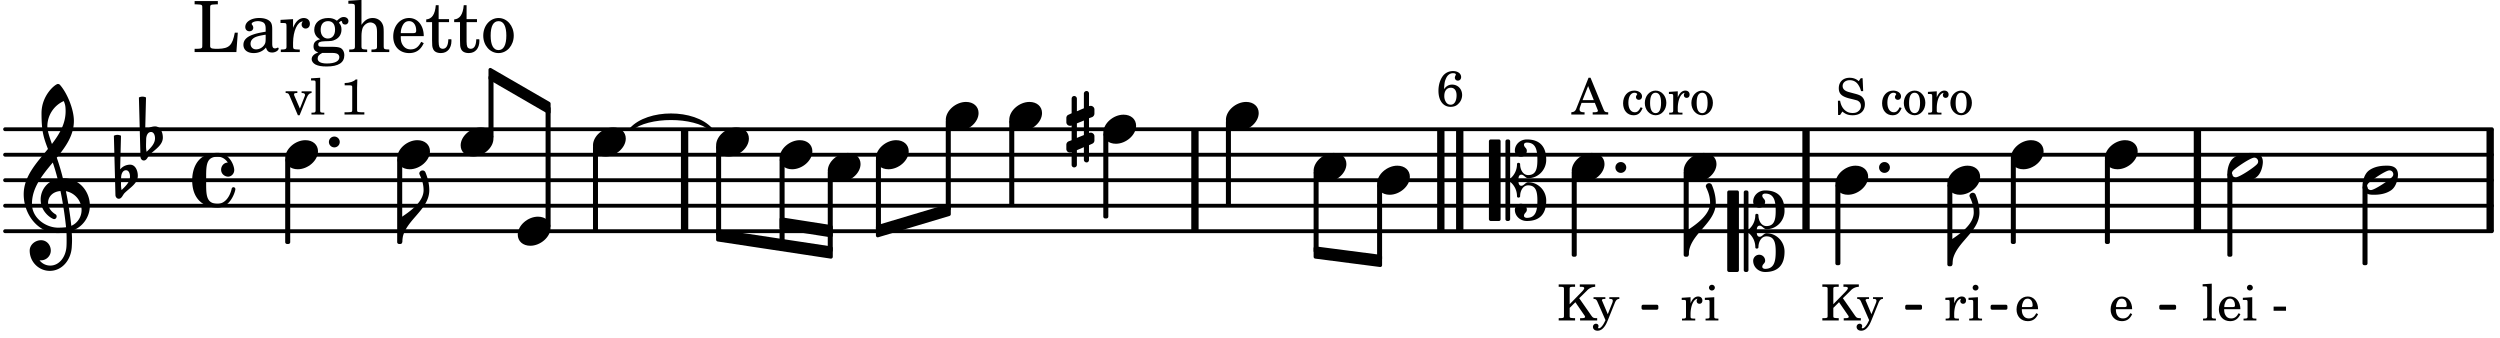 <svg xmlns="http://www.w3.org/2000/svg" xmlns:xlink="http://www.w3.org/1999/xlink" width="575.4" height="77.7" viewBox="0 0 274 37"><rect width="100%" height="100%" fill="#fff" rx="5"/><defs><path id="a" d="m1.078-2.547-.969.063v.234h.235c.203 0 .234.031.234.266v1.562c-.015.094-.015.125-.031.14C.5-.218.39-.202.157-.202H.14V0h1.453v-.203H1.5c-.375 0-.422-.031-.422-.234v-.297c.016-.907.344-1.61.766-1.641a.34.34 0 0 0-.094.25c0 .172.125.297.297.297.203 0 .328-.14.328-.36 0-.265-.187-.437-.469-.437-.343 0-.64.266-.828.75Zm0 0"/><path id="b" d="m1.125-2.547-1.031.063v.234h.281c.203 0 .234.031.234.266v1.562c0 .094 0 .125-.03.14-.032.063-.141.079-.376.079H.172V0h1.406v-.203h-.031c-.375 0-.422-.031-.422-.234Zm-.25-1.36a.317.317 0 0 0-.328.313c0 .172.14.313.312.313.188 0 .329-.14.329-.313a.313.313 0 0 0-.313-.312m0 0"/><path id="e" d="M2.984-3.984h-.203l-.219.328c-.265-.25-.609-.375-1-.375-.718 0-1.187.453-1.187 1.14 0 .594.297.891 1.094 1.11l.515.125c.407.11.454.11.563.203.172.125.25.297.25.516a.67.67 0 0 1-.25.546c-.172.157-.36.22-.656.22-.407 0-.688-.126-.953-.407-.22-.25-.344-.516-.422-.938H.28L.297.047h.219l.25-.375c.359.297.656.406 1.14.406.813 0 1.328-.469 1.328-1.203 0-.344-.109-.625-.328-.828-.156-.14-.375-.234-.812-.344l-.578-.156c-.485-.125-.72-.344-.72-.672 0-.375.313-.64.782-.64.375 0 .688.156.906.468.157.235.266.453.329.735h.234Zm0 0"/><path id="g" d="M2.11-.797c-.172.39-.36.547-.641.547-.438 0-.703-.406-.703-1.047 0-.656.265-1.094.672-1.094.156 0 .296.079.296.157 0 .015 0 .03-.03.062-.079.11-.11.172-.11.25 0 .188.14.313.328.313.203 0 .344-.157.344-.375 0-.375-.375-.641-.86-.641-.718 0-1.218.578-1.218 1.39 0 .782.468 1.313 1.14 1.313.484 0 .766-.219 1-.797Zm0 0"/><path id="h" d="M1.375-2.625c-.672 0-1.187.594-1.187 1.36 0 .75.53 1.343 1.187 1.343.656 0 1.172-.594 1.172-1.36 0-.75-.516-1.343-1.172-1.343m0 .234c.39 0 .594.391.594 1.11 0 .734-.203 1.125-.594 1.125-.406 0-.61-.39-.61-1.11q0-1.125.61-1.125m0 0"/><path id="j" d="M1.375-1.781v-1.5c0-.281 0-.281.031-.328.032-.063.14-.079.453-.079h.11v-.265H.172v.265h.094c.312 0 .406.016.453.079.031.046.031.062.031.328v2.61c0 .265 0 .28-.031.343-.047.047-.14.078-.453.078H.172V0h1.797v-.25h-.11c-.312-.016-.406-.031-.453-.078-.031-.063-.031-.063-.031-.344v-.703L2-2l.953 1.39c.094.126.11.173.11.22 0 .093-.11.14-.376.14h-.171V0H4.39v-.25h-.11c-.312-.016-.36-.047-.531-.281L2.422-2.437l.828-.813a1.26 1.26 0 0 1 .922-.437v-.266H2.484v.265h.141c.25 0 .344.047.344.157 0 .078-.11.234-.266.39Zm0 0"/><path id="k" d="m1.64-.687-.593-1.407C1.016-2.156 1-2.188 1-2.204c0-.108.078-.155.266-.155h.109v-.188H.078v.188h.047c.188.015.266.062.375.297l.89 2.03-.093.188C1.109.563.844.86.672.86.625.86.578.844.578.797c0 0 .016-.016.016-.047C.609.703.625.656.625.61.625.468.515.36.344.36a.334.334 0 0 0-.328.343c0 .25.203.422.5.422.28 0 .53-.14.75-.437.172-.22.28-.454.515-1.047l.625-1.547c.125-.313.25-.438.469-.453h.031v-.188H1.812v.188h.079c.218 0 .297.062.297.203a.7.7 0 0 1-.047.219Zm0 0"/><path id="m" d="M2.063-4.031h-.22L.579-.844c-.14.438-.281.563-.594.594h-.03V0h1.452v-.25h-.11C1-.25.86-.36.86-.562c0-.079.016-.141.047-.235l.172-.484h1.453l.297.734c.031.094.047.125.047.14 0 .094-.14.157-.344.157h-.234V0H4v-.25h-.078c-.281-.016-.328-.047-.453-.36Zm-.266.906.625 1.547H1.187Zm0 0"/><path id="n" d="M.844-1.86c.047-.687.078-.859.203-1.14.156-.39.437-.61.781-.61.203 0 .313.047.313.157 0 .015 0 .031-.032.078a.6.6 0 0 0-.078.25c0 .188.14.328.328.328.22 0 .36-.172.36-.39 0-.391-.375-.657-.89-.657-.454 0-.876.203-1.141.578-.297.422-.454.985-.454 1.579C.234-.61.75.077 1.563.077c.359 0 .656-.11.875-.36.25-.234.39-.593.39-.937 0-.656-.469-1.14-1.094-1.14-.359 0-.64.156-.89.5m.75-.156c.39 0 .625.313.625.829 0 .64-.25 1.03-.64 1.03-.25 0-.454-.124-.579-.39a1.14 1.14 0 0 1-.125-.562c0-.563.266-.907.719-.907m0 0"/><path id="p" d="M2.547-1.234c0-.813-.469-1.391-1.125-1.391-.703 0-1.234.594-1.234 1.422 0 .766.5 1.281 1.234 1.281.531 0 .89-.25 1.125-.765l-.188-.11c-.234.422-.468.578-.828.578-.281 0-.484-.11-.625-.36-.094-.155-.14-.359-.14-.655ZM.78-1.47c0-.172.016-.281.078-.437.11-.328.282-.485.547-.485.328 0 .547.282.547.735 0 .14-.047.187-.219.187Zm0 0"/><path id="q" d="m1.11-4.031-1 .062v.235h.265c.203 0 .234.03.234.265v3.047c-.015.094-.015.125-.046.14-.032.063-.141.079-.375.079H.156V0h1.407v-.203H1.53c-.36 0-.422-.031-.422-.234Zm0 0"/><path id="r" d="M.234-1.516v.454h1.36v-.454Zm0 0"/><path id="s" d="M1.61-.656.983-2.11C.97-2.156.97-2.188.97-2.22c0-.094.062-.14.297-.14h.062v-.188H.047v.188h.047c.203 0 .281.062.36.25L1.39.078h.187l.781-1.922c.157-.36.282-.484.5-.515h.032v-.188H1.797v.188h.078c.188 0 .297.078.297.203 0 .062-.016.14-.063.219Zm0 0"/><path id="t" d="M1.766-3.844c-.188.219-.688.39-1.203.39v.25h.484c.328 0 .36.032.344.345v2.187c0 .281 0 .281-.032.344-.046.047-.156.078-.453.078h-.36V0H2.72v-.25h-.313C2.11-.25 2-.281 1.953-.328c-.031-.063-.031-.063-.031-.344v-2.265c0-.297.016-.563.031-.907Zm0 0"/><path id="c" d="M1.875-7.516c0 .141.469.797.469 1.829 0 1.203-1.328 2.218-2.344 2.89h-.281V0H0c0-2.266 2.969-3.422 2.969-5.687 0-.688-.172-1.375-.438-2a.34.34 0 0 0-.297-.172c-.171 0-.359.14-.359.343m0 0"/><path id="d" d="M2.219-1.594C1.109-1.594 0-.64 0 .375c0 .719.563 1.219 1.375 1.219 1.11 0 2.219-.953 2.219-1.969 0-.719-.563-1.219-1.375-1.219m0 0"/><path id="i" d="M3.234 0c0-.219 0-.61.329-.61.265 0 .453.391.734.391 1.094 0 1.984-.906 1.984-2.015 0-1.453-.703-2.235-2.125-2.235-.718 0-1.312.532-1.312 1.235 0 .359.297.656.672.656.359 0 .64-.297.64-.656 0-.313-.312-.36-.312-.672 0-.14.156-.219.312-.219.969 0 1.157.781 1.157 1.89 0 .985-.157 1.672-1.016 1.672-.547 0-.875-.578-.875-1.187 0-.11-.094-.156-.188-.156-.078 0-.156.047-.156.156a2.04 2.04 0 0 1-.75 1.578v-4.094a.207.207 0 0 0-.203-.203h-.11a.207.207 0 0 0-.203.203v8.532c0 .109.094.203.204.203h.109c.11 0 .203-.094.203-.203V.172c.469.39.75.953.75 1.578 0 .11.078.156.156.156.094 0 .188-.047.188-.156 0-.61.328-1.187.875-1.187.86 0 1.016.687 1.016 1.671 0 1.11-.188 1.891-1.157 1.891-.156 0-.312-.078-.312-.219 0-.312.312-.36.312-.672a.647.647 0 0 0-.64-.656.664.664 0 0 0-.672.656c0 .704.594 1.235 1.312 1.235 1.422 0 2.125-.782 2.125-2.235 0-1.109-.89-2.015-1.984-2.015-.281 0-.469.39-.734.39-.329 0-.329-.39-.329-.609m-2.14 4.469c.11 0 .187-.094.187-.203v-8.532c0-.109-.078-.203-.187-.203h-.89A.207.207 0 0 0 0-4.266v8.532c0 .109.094.203.203.203Zm0 0"/><path id="l" d="M0 0a.593.593 0 1 0 1.187 0A.593.593 0 0 0 0 0m0 0"/><path id="o" d="M3.375-.656a.4.4 0 0 1-.11.281C3-.047 1.329 1.078.923 1.078A.42.42 0 0 1 .5.656C.5.562.547.453.61.375.89.047 2.546-1.078 2.952-1.078a.42.42 0 0 1 .422.422m-.719-.938c-.484 0-1.25.047-1.89.485C.109-.672 0 .359 0 .594c0 1 .89 1 1.234 1 .47 0 1.25-.047 1.891-.485.656-.437.766-1.468.766-1.703 0-1-.891-1-1.235-1m0 0"/><path id="u" d="M7.266-.016C7.266-1.546 6.14-3 4.359-3h-.046a24 24 0 0 0-.672-2.266c1-1.218 1.875-2.468 1.875-4.03 0-1.298-.766-3.11-1.547-3.97a.33.33 0 0 0-.203-.078c-.282 0-1.797 1.219-1.797 3.203 0 1.985.218 2.657.703 3.922-1.25 1.532-2.656 3-2.656 4.969C.016.953 1.563 3 3.75 3c.469 0 .89-.078.953-.078.016.265.016.562.016.844 0 .234 0 .468-.016.703-.062 1.11-.766 2.093-1.781 2.093a1.48 1.48 0 0 1-1.172-.578h.172c.578 0 1.062-.484 1.062-1.062 0-.625-.453-1.14-1.062-1.14-.656 0-1.25.5-1.25 1.14 0 1.234 1 2.219 2.203 2.219 1.36 0 2.313-1.203 2.406-2.578.016-.266.032-.532.032-.782 0-.344-.016-.672-.047-1.015a2.92 2.92 0 0 0 2-2.782m-2.032 2.22a40 40 0 0 0-.593-3.798A2.11 2.11 0 0 1 6.359.47c0 .812-.5 1.469-1.125 1.734m-1.453.202c-1.297 0-2.86-1.015-2.86-2.61 0-1.78 1.142-3.155 2.282-4.53.203.593.375 1.187.531 1.797A2.3 2.3 0 0 0 1.875-.672c0 1.422 1.266 2.14 1.469 2.14.172 0 .281-.14.281-.296a.28.28 0 0 0-.078-.203c-.594-.344-.86-.828-.86-1.297 0-.625.485-1.219 1.36-1.281.328 1.578.531 3.156.61 3.968-.376.047-.876.047-.876.047m.625-13.875c.14.328.203.547.203 1.11 0 1.375-.671 2.5-1.5 3.593-.312-.875-.5-1.484-.5-1.937 0-1.188.704-2.281 1.797-2.766m0 0"/><path id="v" d="M.406-.328c.016-.39.188-.766.532-.766.296 0 .437.344.437.688 0 .61-.484 1.062-.922 1.484A3.3 3.3 0 0 1 .391.391V.28Zm-.625 1.937c0 .22.157.422.36.422.343 0 .422-.406.656-.64C1.39.813 2.234.344 2.234-.484c0-.61-.296-1.22-.843-1.22a1.41 1.41 0 0 0-1.094.517L.39-4.876A.85.85 0 0 0 0-4.969a.85.85 0 0 0-.39.094Zm0 0"/><path id="w" d="M2.797-3C.203-3 0-.719 0 0c0 2.063 1.219 3 2.797 3C4.234 3 4.734 1.172 4.734.984c0-.125-.093-.218-.203-.218a.2.2 0 0 0-.203.172c-.187.843-.719 1.64-1.531 1.64-1.203 0-1.266-.86-1.266-2.172v-.812c0-1.313.063-2.172 1.266-2.172.469 0 .844.25 1.11.64-.454.016-.735.391-.735.782 0 .515.453.765.765.765.36 0 .672-.328.672-.718C4.61-1.641 4.063-3 2.797-3m0 0"/><path id="F" d="M.578-.406v1.61l-.328.124a.41.41 0 0 0-.25.375v.469a.4.4 0 0 0 .406.39c.078 0 .125-.015.172-.03v1.374a.28.28 0 0 0 .281.281c.157 0 .297-.125.297-.28v-1.61l.766-.328v1.375c0 .172.14.297.297.297s.265-.125.265-.297V1.75l.344-.156a.39.39 0 0 0 .25-.36V.766c0-.22-.203-.391-.406-.391-.078 0-.125.016-.188.031v-1.61l.344-.124a.43.43 0 0 0 .25-.375v-.469c0-.219-.203-.39-.406-.39-.078 0-.125.015-.188.03v-1.374c0-.156-.109-.281-.265-.281s-.297.125-.297.28v1.61l-.766.328v-1.375A.297.297 0 0 0 .86-3.64c-.156 0-.28.125-.28.297v1.594l-.329.156c-.156.047-.25.203-.25.36v.468a.4.4 0 0 0 .406.391c.078 0 .125-.016.172-.031m1.344-.547V.64l-.766.312V-.64Zm0 0"/><path id="x" d="M5-2.125h-.328c-.266 1.39-.61 1.734-1.813 1.766h-.328c-.469-.016-.578-.094-.562-.375v-3.907c0-.39 0-.406.047-.484.062-.078.218-.094.656-.11h.14v-.359H.267v.36h.14c.453.015.594.03.657.109.046.078.046.094.046.484v3.688c0 .39 0 .406-.046.484C1-.39.859-.359.406-.359h-.14V0h4.578Zm0 0"/><path id="y" d="M3.5-2.5c0-.484-.078-.734-.312-.922-.25-.203-.626-.312-1.126-.312-.874 0-1.515.422-1.515.984 0 .281.187.469.453.469.25 0 .422-.156.422-.39a.5.5 0 0 0-.125-.313c-.047-.063-.047-.079-.047-.11 0-.156.313-.297.688-.297.234 0 .515.079.64.188.14.125.203.312.203.656v.313c-.812.14-1.062.203-1.453.343-.672.25-.984.61-.984 1.094 0 .563.437.906 1.125.906C2 .11 2.484-.094 2.813-.5c.124.406.312.547.687.547.344 0 .703-.219.703-.438 0-.062-.031-.093-.078-.093-.031 0-.062 0-.11.03-.109.048-.156.048-.218.048-.219 0-.297-.14-.297-.531Zm-.719.953c0 .469-.031.578-.156.766a1.1 1.1 0 0 1-.89.484c-.36 0-.61-.25-.61-.61 0-.312.156-.546.5-.718.25-.11.547-.187 1.156-.281Zm0 0"/><path id="z" d="M1.531-3.61.156-3.53v.344h.328c.297 0 .329.046.329.374v2.22c0 .124-.016.171-.047.202-.047.079-.203.11-.547.11H.188V0h2.078v-.281h-.141c-.516-.016-.594-.047-.594-.328v-.422C1.547-2.328 2-3.328 2.61-3.36c-.109.125-.14.203-.14.359 0 .234.187.422.437.422.281 0 .469-.219.469-.516 0-.39-.266-.64-.672-.64-.5 0-.906.39-1.172 1.078Zm0 0"/><path id="A" d="M1.516-.578c-.422 0-.453-.016-.547-.063C.922-.67.89-.766.89-.844c0-.234.203-.328.718-.343.735-.016.844-.032 1.11-.157.469-.203.719-.61.719-1.125 0-.312-.063-.5-.282-.75.14-.14.203-.187.266-.187.047 0 .062.015.078.11.031.187.156.28.36.28.187 0 .343-.156.343-.375 0-.265-.219-.453-.516-.453-.25 0-.39.078-.75.406-.312-.218-.562-.296-.953-.296-.921 0-1.53.515-1.53 1.297 0 .453.25.843.655 1.03-.515.126-.734.36-.734.782 0 .344.156.547.516.656C.406.22.17.453.17.781c0 .219.157.438.407.578.313.157.672.22 1.235.22 1.296 0 1.937-.423 1.937-1.235 0-.375-.172-.688-.453-.813-.219-.078-.453-.11-.985-.11Zm.453-2.813c.484 0 .765.329.765.938 0 .594-.296.969-.796.969-.47 0-.782-.375-.782-.953 0-.61.297-.954.813-.954M1.906.094c.64 0 .688 0 .797.015.313.032.5.204.5.454 0 .437-.5.687-1.36.687-.655 0-1.015-.187-1.015-.531 0-.266.14-.438.5-.625Zm0 0"/><path id="B" d="m1.547-5.719-1.438.094v.328h.375c.297.016.344.063.344.39v4.329c-.015.11-.015.156-.047.187-.062.079-.203.11-.547.11h-.03V0h1.968v-.281H2.14c-.516-.016-.594-.047-.594-.328v-1.157c0-.375.062-.718.14-.906.172-.344.516-.578.844-.578.203 0 .438.11.547.266.125.172.172.406.172.78v1.626c0 .11-.016.156-.047.187-.047.079-.203.11-.531.11H2.64V0h1.953v-.281h-.032c-.515-.016-.578-.047-.578-.328v-1.563c0-.562-.03-.703-.156-.953-.203-.39-.594-.61-1.047-.61-.515 0-.875.235-1.234.75Zm0 0"/><path id="C" d="M3.61-1.75c0-1.156-.657-1.984-1.61-1.984-.984 0-1.734.859-1.734 2.03C.266-.608.969.11 2.016.11c.75 0 1.265-.359 1.593-1.093l-.28-.141c-.313.594-.642.828-1.157.828q-.586 0-.89-.516c-.141-.234-.204-.5-.188-.937Zm-2.516-.328a1.7 1.7 0 0 1 .11-.625c.171-.469.421-.688.796-.688.469 0 .781.407.781 1.032 0 .218-.078.28-.328.28Zm0 0"/><path id="D" d="M1.5-3.61v-1.53h-.312C1.109-4.14.766-3.626.14-3.579v.297h.64v1.984c0 .531.016.734.094.906.11.329.422.5.875.5.703 0 1.156-.515 1.156-1.343 0-.047 0-.094-.015-.172h-.328c-.016.687-.22 1.047-.61 1.047-.172 0-.328-.094-.375-.22C1.531-.687 1.5-.89 1.5-1.155v-2.125h1.14v-.328Zm0 0"/><path id="E" d="M1.953-3.734C1-3.734.266-2.891.266-1.797.266-.734 1 .11 1.938.11s1.671-.843 1.671-1.921c0-1.063-.734-1.922-1.656-1.922m0 .343c.547 0 .844.563.844 1.579 0 1.03-.297 1.593-.86 1.593s-.859-.562-.859-1.578c0-1.062.297-1.594.875-1.594m0 0"/></defs><path fill="none" stroke="#000" stroke-linecap="round" stroke-miterlimit="10" stroke-width=".423" d="M.559 25.34h272.55M.559 22.547h272.55M.559 19.75h272.55M.559 16.957h272.55M.559 14.164h272.55"/><path fill="none" stroke="#000" stroke-miterlimit="10" stroke-width=".804" d="M159.988 25.34V14.164M157.914 25.34V14.164M197.941 25.34V14.164M272.922 25.34V14.164M130.965 25.34V14.164M75.031 25.34V14.164M240.836 25.34V14.164"/><use xlink:href="#a" x="184.207" y="35.121"/><use xlink:href="#b" x="186.758" y="35.121"/><path fill="none" stroke="#000" stroke-linejoin="round" stroke-miterlimit="10" stroke-width=".399" d="M184.73 27.938h.153v-9h-.153Zm0 0"/><path d="M184.73 27.938h.153v-9h-.153Zm0 0"/><use xlink:href="#c" x="185.082" y="27.936"/><use xlink:href="#d" x="184.532" y="18.354"/><use xlink:href="#d" x="201.157" y="19.752"/><use xlink:href="#e" x="201.157" y="12.554"/><use xlink:href="#f" x="204.558" y="12.554"/><use xlink:href="#g" x="206.089" y="12.554"/><use xlink:href="#h" x="208.47" y="12.554"/><use xlink:href="#a" x="211.191" y="12.554"/><use xlink:href="#h" x="213.573" y="12.554"/><use xlink:href="#i" x="189.304" y="25.341"/><use xlink:href="#j" x="199.557" y="35.121"/><use xlink:href="#k" x="203.469" y="35.121"/><use xlink:href="#l" x="205.946" y="18.354"/><path fill="none" stroke="#000" stroke-linejoin="round" stroke-miterlimit="10" stroke-width=".399" d="M201.355 28.867h.153v-8.535h-.153Zm0 0"/><path d="M201.355 28.867h.153v-8.535h-.153Zm0 0"/><use xlink:href="#d" x="172.26" y="18.354"/><path fill="none" stroke="#000" stroke-linejoin="round" stroke-miterlimit="10" stroke-width=".338" d="M236.824 33.777h1.508v-.21h-1.508Zm0 0"/><path d="M236.824 33.777h1.508v-.21h-1.508Zm0 0"/><use xlink:href="#d" x="143.971" y="18.354"/><path fill="none" stroke="#000" stroke-linejoin="round" stroke-miterlimit="10" stroke-width=".399" d="M144.172 27.512h.148v-8.574h-.148Zm0 0"/><path d="M144.172 27.512h.148v-8.574h-.148Zm0 0"/><use xlink:href="#d" x="150.928" y="19.752"/><path fill="none" stroke="#000" stroke-linejoin="round" stroke-miterlimit="10" stroke-width=".399" d="M151.129 28.363h.148v-8.031h-.148Zm0 0"/><path d="M151.129 28.363h.148v-8.031h-.148Zm0 0"/><use xlink:href="#m" x="172.26" y="12.554"/><use xlink:href="#f" x="176.172" y="12.554"/><use xlink:href="#g" x="177.703" y="12.554"/><use xlink:href="#h" x="180.084" y="12.554"/><use xlink:href="#a" x="182.805" y="12.554"/><use xlink:href="#h" x="185.187" y="12.554"/><use xlink:href="#i" x="163.185" y="19.752"/><use xlink:href="#j" x="170.66" y="35.121"/><use xlink:href="#k" x="174.572" y="35.121"/><use xlink:href="#n" x="157.421" y="11.633"/><use xlink:href="#l" x="177.049" y="18.354"/><path fill="none" stroke="#000" stroke-linejoin="round" stroke-miterlimit="10" stroke-width=".399" d="M172.46 27.938h.15v-9h-.15Zm0 0"/><path d="M172.46 27.938h.15v-9h-.15Zm0 0"/><use xlink:href="#o" x="258.929" y="19.752"/><path fill="none" stroke="#000" stroke-linejoin="round" stroke-miterlimit="10" stroke-width=".399" d="M259.129 28.867h.152v-8.324h-.152Zm0 0"/><path d="M259.129 28.867h.148v-8.324h-.148Zm0 0"/><path fill="none" stroke="#000" stroke-linejoin="round" stroke-miterlimit="10" stroke-width=".399" d="M53.738 7.645v.94l6.41 3.712v-.942Zm0 0"/><path d="M53.738 7.645v.94l6.41 3.712v-.942Zm0 0"/><path fill="none" stroke="#000" stroke-linecap="round" stroke-linejoin="round" stroke-miterlimit="10" stroke-width=".339" d="M69.152 14.164c1.88-2.078 6.895-2.078 8.774 0-1.88-1.57-6.895-1.57-8.774 0m0 0"/><path d="M69.152 14.164c1.88-2.078 6.895-2.078 8.774 0-1.88-1.57-6.895-1.57-8.774 0"/><path fill="none" stroke="#000" stroke-linejoin="round" stroke-miterlimit="10" stroke-width=".399" d="M85.64 24.016v.941l5.434.855v-.945Zm0 0"/><path d="M85.64 24.016v.941l5.434.855v-.945Zm0 0"/><path fill="none" stroke="#000" stroke-linejoin="round" stroke-miterlimit="10" stroke-width=".399" d="M78.684 25.328v.942l12.39 1.878v-.945Zm0 0"/><path d="M78.684 25.328v.942l12.39 1.878v-.945Zm0 0"/><path fill="none" stroke="#000" stroke-linejoin="round" stroke-miterlimit="10" stroke-width=".399" d="M96.2 24.867v.945l7.808-2.335v-.942Zm0 0"/><path d="M96.2 24.867v.945l7.808-2.335v-.942Zm0 0"/><path fill="none" stroke="#000" stroke-linejoin="round" stroke-miterlimit="10" stroke-width=".338" d="M180.082 33.777h1.504v-.21h-1.504Zm0 0"/><path d="M180.082 33.777h1.504v-.21h-1.504Zm0 0"/><path fill="none" stroke="#000" stroke-linejoin="round" stroke-miterlimit="10" stroke-width=".399" d="M144.172 27.203v.945l7.105.918v-.941Zm0 0"/><path d="M144.172 27.203v.945l7.105.918v-.941Zm0 0"/><path fill="none" stroke="#000" stroke-linejoin="round" stroke-miterlimit="10" stroke-width=".338" d="M208.98 33.777h1.504v-.21h-1.504Zm0 0"/><path d="M208.98 33.777h1.504v-.21h-1.504Zm0 0"/><path fill="none" stroke="#000" stroke-linejoin="round" stroke-miterlimit="10" stroke-width=".338" d="M218.34 33.777h1.504v-.21h-1.504Zm0 0"/><path d="M218.34 33.777h1.504v-.21h-1.504Zm0 0"/><path fill="none" stroke="#000" stroke-linejoin="round" stroke-miterlimit="10" stroke-width=".399" d="M230.895 26.54h.152v-9h-.152Zm0 0"/><path d="M230.895 26.54h.152v-9h-.152Zm0 0"/><use xlink:href="#d" x="213.428" y="19.752"/><use xlink:href="#a" x="213.103" y="35.121"/><use xlink:href="#b" x="215.655" y="35.121"/><path fill="none" stroke="#000" stroke-linejoin="round" stroke-miterlimit="10" stroke-width=".399" d="M213.629 28.984h.148v-8.652h-.148Zm0 0"/><path d="M213.629 28.984h.148v-8.652h-.148Zm0 0"/><use xlink:href="#c" x="213.978" y="28.984"/><use xlink:href="#d" x="220.384" y="16.957"/><use xlink:href="#p" x="220.825" y="35.121"/><path fill="none" stroke="#000" stroke-linejoin="round" stroke-miterlimit="10" stroke-width=".399" d="M220.586 26.54h.148v-9h-.148Zm0 0"/><path d="M220.586 26.54h.148v-9h-.148Zm0 0"/><use xlink:href="#d" x="230.695" y="16.957"/><use xlink:href="#p" x="231.136" y="35.121"/><use xlink:href="#o" x="244.118" y="18.354"/><use xlink:href="#q" x="241.299" y="35.121"/><use xlink:href="#p" x="243" y="35.121"/><use xlink:href="#b" x="245.721" y="35.121"/><use xlink:href="#f" x="247.422" y="35.121"/><use xlink:href="#r" x="248.953" y="35.121"/><path fill="none" stroke="#000" stroke-linejoin="round" stroke-miterlimit="10" stroke-width=".399" d="M244.316 27.938h.153v-8.793h-.153Zm0 0"/><path d="M244.316 27.938h.153v-8.793h-.153Zm0 0"/><path fill="none" stroke="#000" stroke-linejoin="round" stroke-miterlimit="10" stroke-width=".399" d="M53.738 14.977h.153V8.465h-.153Zm0 0"/><path d="M53.738 14.98h.153V8.465h-.153Zm0 0"/><use xlink:href="#d" x="56.746" y="25.341"/><path fill="none" stroke="#000" stroke-linejoin="round" stroke-miterlimit="10" stroke-width=".399" d="M59.996 24.758h.152V11.875h-.152Zm0 0"/><path d="M59.996 24.762h.152V11.879h-.152Zm0 0"/><use xlink:href="#d" x="64.991" y="15.56"/><path fill="none" stroke="#000" stroke-linejoin="round" stroke-miterlimit="10" stroke-width=".399" d="M65.191 25.14h.149v-9h-.149Zm0 0"/><path d="M65.191 25.14h.149v-9h-.149Zm0 0"/><use xlink:href="#d" x="50.488" y="15.56"/><use xlink:href="#d" x="78.485" y="15.56"/><path fill="none" stroke="#000" stroke-linejoin="round" stroke-miterlimit="10" stroke-width=".399" d="M78.684 25.64h.152v-9.5h-.152Zm0 0"/><path d="M78.684 25.64h.152v-9.5h-.152Zm0 0"/><use xlink:href="#d" x="31.259" y="16.957"/><use xlink:href="#s" x="31.259" y="12.554"/><use xlink:href="#q" x="33.981" y="12.554"/><use xlink:href="#f" x="35.682" y="12.554"/><use xlink:href="#t" x="37.213" y="12.554"/><use xlink:href="#u" x="2.582" y="22.546"/><use xlink:href="#v" x="12.871" y="19.752"/><use xlink:href="#v" x="15.614" y="15.56"/><use xlink:href="#w" x="21.063" y="19.752"/><use xlink:href="#x" x="21.063" y="5.708"/><use xlink:href="#y" x="26.336" y="5.708"/><use xlink:href="#z" x="30.588" y="5.708"/><use xlink:href="#A" x="33.989" y="5.708"/><use xlink:href="#B" x="38.071" y="5.708"/><use xlink:href="#C" x="42.833" y="5.708"/><use xlink:href="#D" x="46.575" y="5.708"/><use xlink:href="#D" x="49.637" y="5.708"/><use xlink:href="#E" x="52.698" y="5.708"/><use xlink:href="#l" x="36.049" y="15.56"/><path fill="none" stroke="#000" stroke-linejoin="round" stroke-miterlimit="10" stroke-width=".399" d="M31.457 26.54h.152v-9h-.152Zm0 0"/><path d="M31.457 26.54h.152v-9h-.152Zm0 0"/><use xlink:href="#d" x="43.531" y="16.957"/><path fill="none" stroke="#000" stroke-linejoin="round" stroke-miterlimit="10" stroke-width=".399" d="M43.73 26.54h.153v-9h-.153Zm0 0"/><path d="M43.73 26.54h.153v-9h-.153Zm0 0"/><use xlink:href="#c" x="44.081" y="26.539"/><use xlink:href="#d" x="103.657" y="12.765"/><path fill="none" stroke="#000" stroke-linejoin="round" stroke-miterlimit="10" stroke-width=".399" d="M103.855 22.883h.153v-9.535h-.153Zm0 0"/><path d="M103.855 22.883h.153v-9.535h-.153Zm0 0"/><use xlink:href="#d" x="110.613" y="12.765"/><path fill="none" stroke="#000" stroke-linejoin="round" stroke-miterlimit="10" stroke-width=".399" d="M110.813 22.348h.152v-9h-.153Zm0 0"/><path d="M110.813 22.348h.152v-9h-.153Zm0 0"/><use xlink:href="#d" x="120.923" y="14.162"/><path fill="none" stroke="#000" stroke-linejoin="round" stroke-miterlimit="10" stroke-width=".399" d="M121.121 23.742h.152v-9h-.152Zm0 0"/><path d="M121.121 23.746h.152v-9h-.152Zm0 0"/><use xlink:href="#F" x="116.871" y="14.162"/><use xlink:href="#d" x="134.36" y="12.765"/><path fill="none" stroke="#000" stroke-linejoin="round" stroke-miterlimit="10" stroke-width=".399" d="M134.559 22.348h.152v-9h-.152Zm0 0"/><path d="M134.559 22.348h.152v-9h-.152Zm0 0"/><use xlink:href="#d" x="90.722" y="18.354"/><path fill="none" stroke="#000" stroke-linejoin="round" stroke-miterlimit="10" stroke-width=".399" d="M90.922 27.438h.148v-8.5h-.148Zm0 0"/><path d="M90.922 27.438h.148v-8.5h-.148Zm0 0"/><use xlink:href="#d" x="96.002" y="16.957"/><path fill="none" stroke="#000" stroke-linejoin="round" stroke-miterlimit="10" stroke-width=".399" d="M96.2 25.063h.152v-7.524h-.153Zm0 0"/><path d="M96.2 25.063h.152v-7.524h-.153Zm0 0"/><path fill="none" stroke="#000" stroke-linejoin="round" stroke-miterlimit="10" stroke-width=".399" d="M85.64 26.66h.153v-9.12h-.152Zm0 0"/><path d="M85.64 26.66h.153v-9.12h-.152Zm0 0"/><use xlink:href="#d" x="85.442" y="16.957"/></svg>